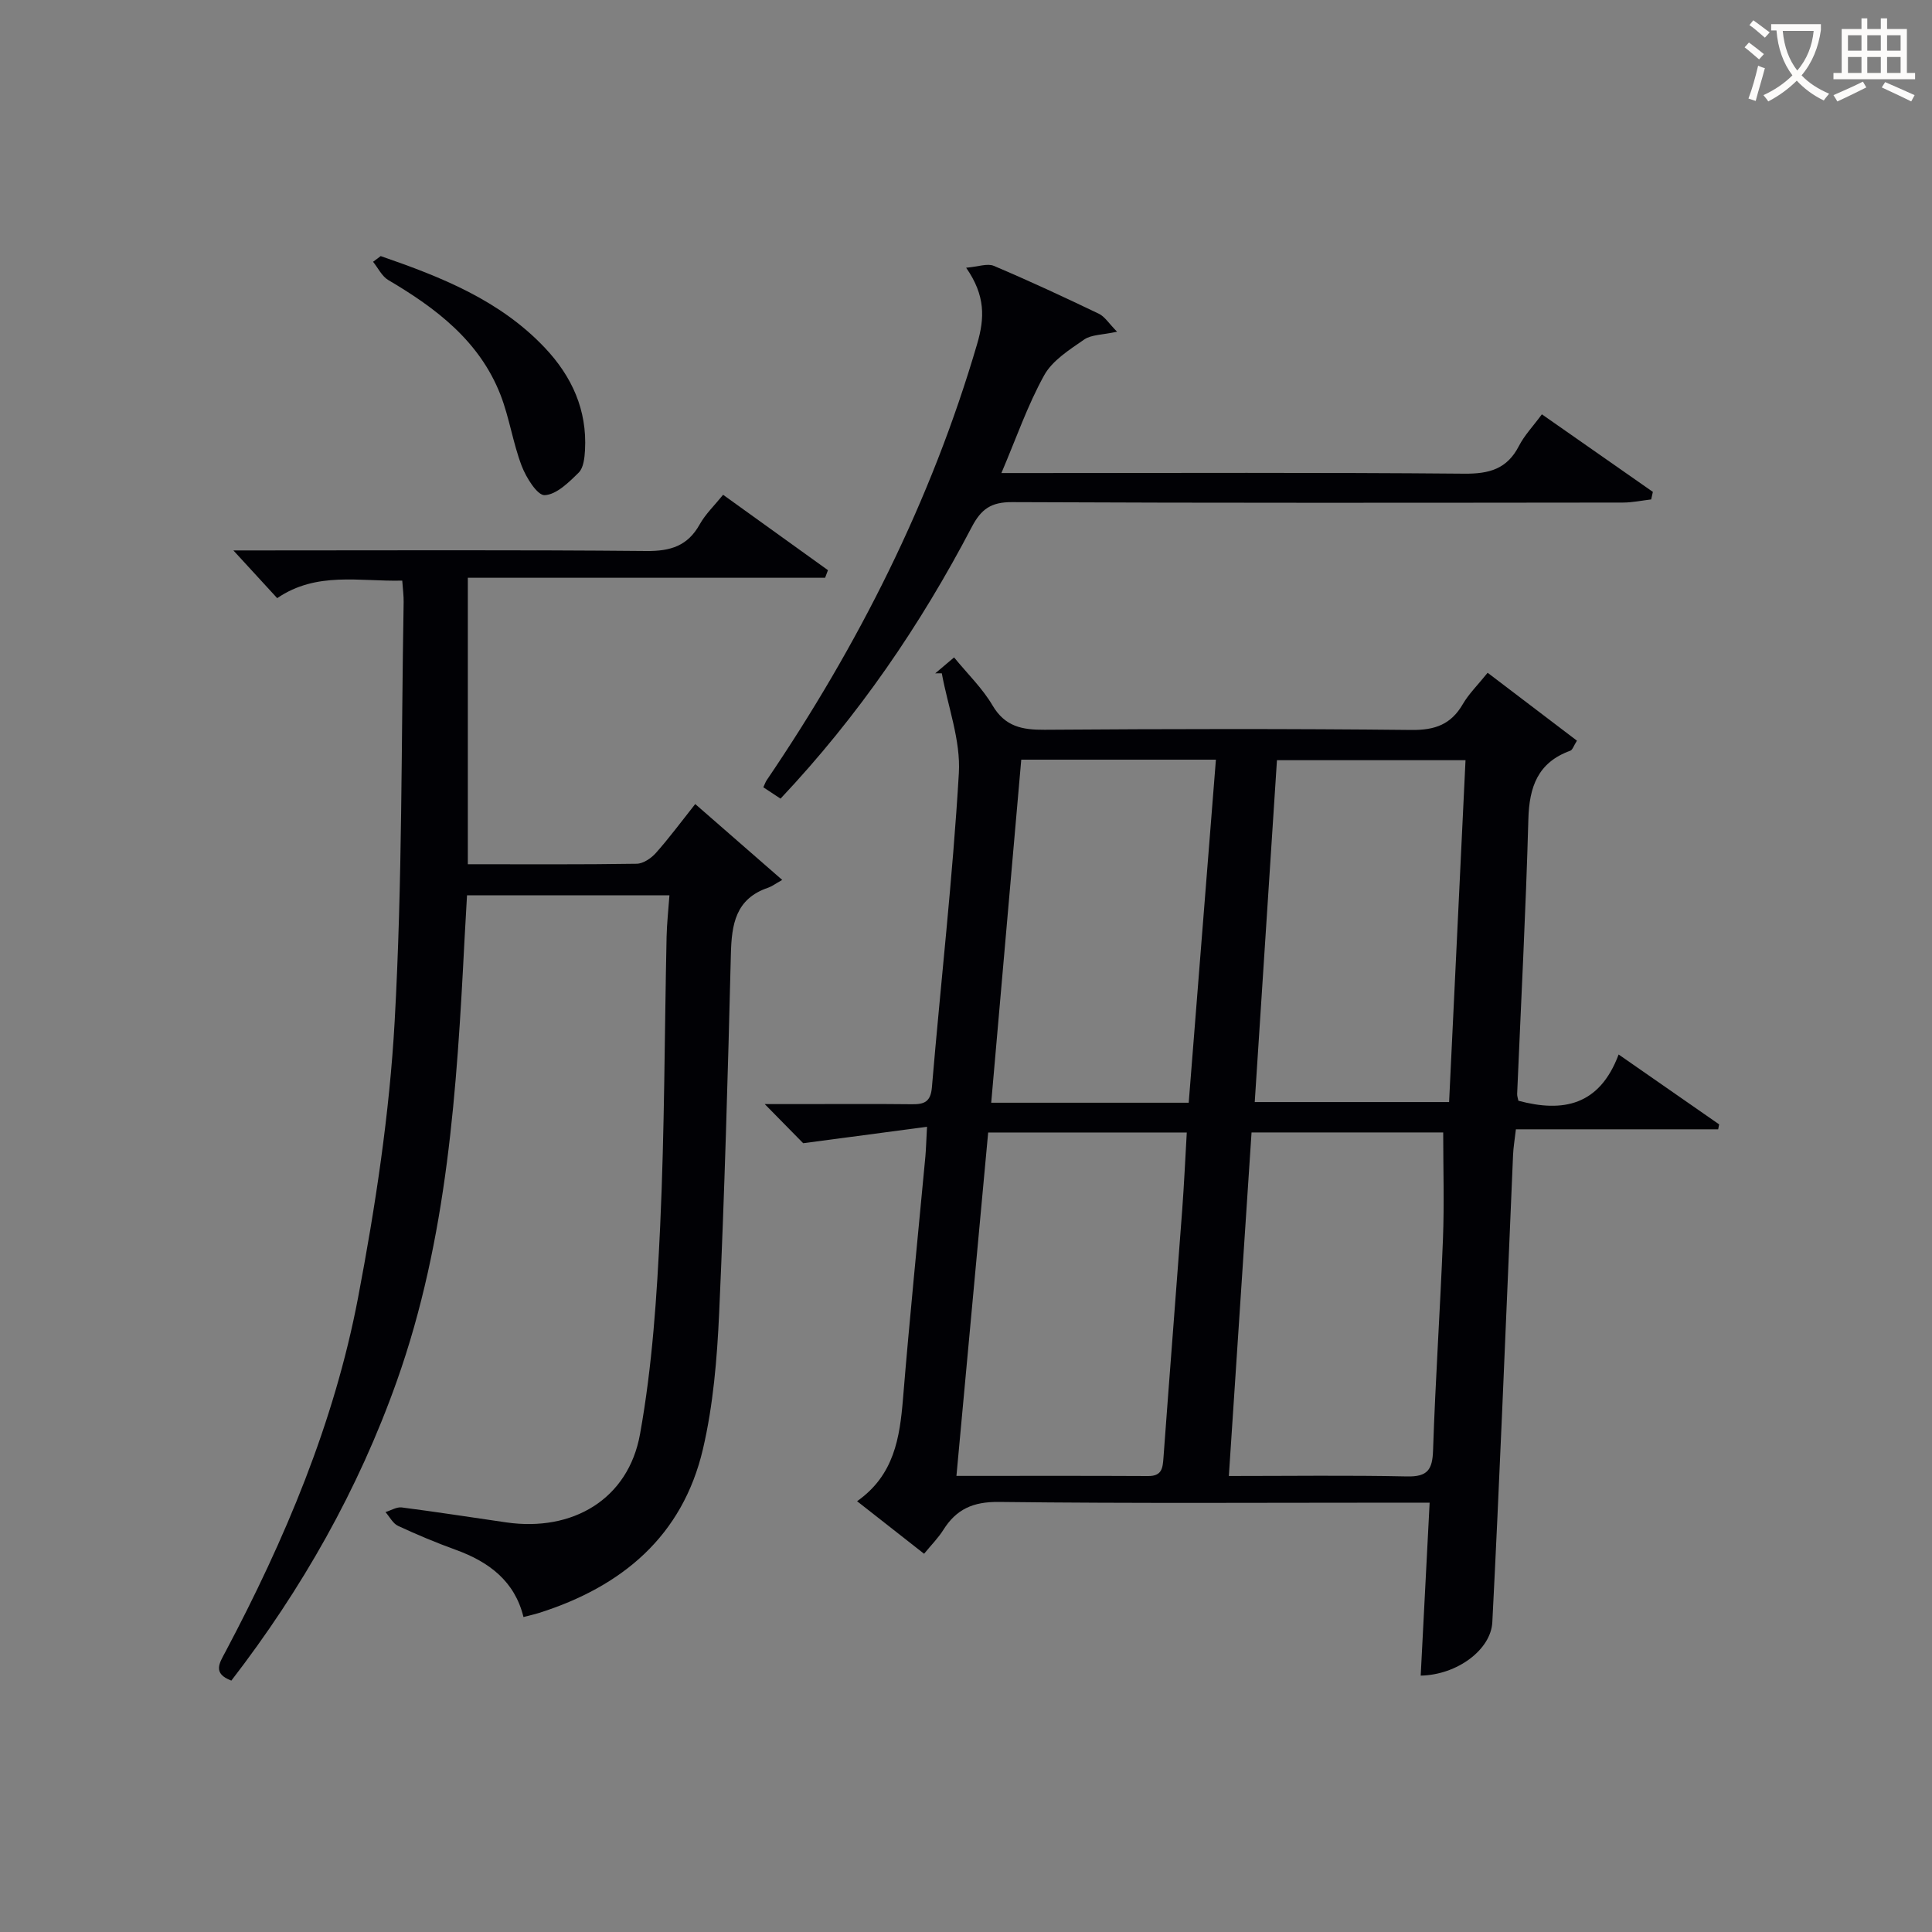 <svg enable-background="new 0 0 400 400" viewBox="0 0 400 400" xmlns="http://www.w3.org/2000/svg"><rect x="0" y="0" width="400" height="400" fill="#808080" stroke="none"/><g fill="#010105"><path d="m191.93 233.29c-8.74 1.16-16.63 2.21-25.64 3.4-1.54-1.56-4.29-4.37-7.96-8.1h7.02c7.83 0 15.66-.06 23.49.03 2.55.03 3.85-.52 4.1-3.5 1.83-21.68 4.31-43.33 5.58-65.04.4-6.8-2.27-13.78-3.53-20.68-.45 0-.91.01-1.36.01 1.24-1.05 2.48-2.1 3.9-3.3 2.81 3.43 5.87 6.39 7.95 9.92 2.6 4.42 6.14 5.09 10.8 5.06 25.32-.18 50.64-.23 75.96.04 4.88.05 8.18-1.15 10.62-5.35 1.24-2.13 3.06-3.91 5.14-6.49 6.14 4.67 12.24 9.31 18.49 14.06-.68 1.06-.91 1.91-1.38 2.08-6.73 2.43-8.5 7.49-8.68 14.21-.52 18.95-1.52 37.88-2.32 56.83-.02.48.17.96.26 1.43 9.23 2.47 16.79 1 20.75-9.58 7.33 5.1 14.07 9.78 20.81 14.47-.07.34-.13.68-.2 1.02-13.8 0-27.6 0-41.88 0-.25 2.19-.53 3.78-.59 5.37-.77 17.78-1.49 35.56-2.27 53.34-.63 14.45-1.28 28.89-2.02 43.34-.29 5.69-7.27 10.91-14.83 11.06.6-11.72 1.21-23.42 1.85-35.81-2.2 0-3.97 0-5.73 0-27.82 0-55.64.18-83.46-.15-5.33-.06-8.8 1.49-11.5 5.8-1.04 1.66-2.47 3.08-3.98 4.93-4.63-3.63-9.02-7.08-13.87-10.88 7.68-5.4 8.84-13.13 9.51-21.26 1.37-16.72 3.07-33.41 4.63-50.11.13-1.51.17-3 .34-6.15zm12.66 1.18c-2.18 23.63-4.36 47.13-6.57 71.1 13.75 0 26.72-.04 39.69.03 2.91.02 3.02-1.7 3.18-3.89 1.25-17.06 2.6-34.12 3.87-51.18.39-5.24.63-10.5.95-16.06-13.82 0-27.22 0-41.12 0zm49.83 71.12c12.7 0 24.81-.17 36.9.09 4.24.09 5.25-1.39 5.38-5.4.48-14.6 1.48-29.19 2.05-43.79.28-7.23.05-14.49.05-22.03-12.79 0-26.01 0-39.68 0-1.56 23.67-3.11 47.09-4.7 71.13zm-42.98-148.31c-2.1 23.95-4.15 47.33-6.22 71.03h40.89c1.88-23.68 3.74-47.23 5.63-71.03-13.68 0-26.76 0-40.3 0zm52.94.11c-1.55 23.79-3.07 47.22-4.6 70.78h40.24c1.14-23.75 2.26-47.09 3.4-70.78-13.02 0-25.74 0-39.04 0z"/><path d="m96.86 178.93c11.99 0 23.48.08 34.96-.1 1.36-.02 3.02-1.15 3.99-2.25 2.75-3.09 5.21-6.43 8.13-10.11 5.8 5.06 11.46 10 18.01 15.71-1.45.81-2.13 1.34-2.91 1.61-6.77 2.28-7.57 7.61-7.72 13.79-.62 24.78-1.31 49.56-2.43 74.33-.43 9.42-1.22 18.99-3.36 28.13-4.22 18-16.75 28.46-33.93 33.9-.95.3-1.93.51-3.22.85-1.8-7.4-7.11-11.41-14-13.91-4.06-1.47-8.05-3.14-11.96-4.96-1.08-.5-1.75-1.88-2.61-2.86 1.13-.34 2.31-1.1 3.38-.96 7.23.93 14.44 2.06 21.66 3.1 13.68 1.97 25.22-4.76 27.66-18.28 2.55-14.15 3.5-28.66 4.17-43.06.92-19.95.9-39.94 1.33-59.91.06-2.76.37-5.51.59-8.58-14.17 0-27.76 0-41.91 0-.17 3.04-.36 6.13-.52 9.23-1.58 30.9-3.51 61.73-13.99 91.28-8.02 22.61-19.69 43.15-34.28 62.07-3.95-1.48-2.46-3.64-1.25-5.91 12.34-23.28 22.56-47.48 27.49-73.41 3.59-18.87 6.5-38.02 7.57-57.16 1.61-28.89 1.35-57.88 1.86-86.83.02-1.3-.16-2.61-.29-4.43-8.86.22-17.71-1.95-25.89 3.63-2.98-3.25-5.84-6.36-9.07-9.88h5.54c26.66 0 53.32-.13 79.97.12 4.99.05 8.55-1.05 11.04-5.52 1.19-2.13 3.04-3.89 4.84-6.12 7.37 5.3 14.54 10.46 21.71 15.61-.2.52-.39 1.05-.59 1.57-24.51 0-49.02 0-73.97 0z"/><path d="m161.6 165.35c-1.33-.88-2.4-1.59-3.56-2.35.29-.61.43-1.06.68-1.44 18.98-27.98 34.06-57.8 43.59-90.36 1.57-5.35 1.73-10.01-2.28-15.77 2.5-.21 4.39-.95 5.72-.39 7.34 3.11 14.57 6.47 21.76 9.92 1.23.59 2.06 2 3.77 3.72-3.07.67-5.33.59-6.82 1.62-3.04 2.11-6.57 4.32-8.27 7.39-3.43 6.18-5.76 12.97-8.86 20.25h5.81c30 0 59.99-.14 89.99.13 5.2.05 8.89-.96 11.35-5.74 1.12-2.19 2.9-4.04 4.75-6.55 7.72 5.4 15.35 10.73 22.98 16.06-.12.52-.23 1.04-.35 1.56-1.95.23-3.9.65-5.85.65-42.16.04-84.32.11-126.48-.09-4.34-.02-6.39 1.44-8.33 5.14-10.61 20.28-23.42 39.07-39.6 56.25z"/><path d="m78.82 53.02c12.45 4.3 24.64 9.1 33.99 18.99 5.6 5.93 8.76 12.88 8.31 21.17-.09 1.6-.3 3.67-1.3 4.66-2.03 2.01-4.59 4.55-7.04 4.68-1.53.08-3.85-3.65-4.77-6.06-1.82-4.77-2.54-9.96-4.39-14.72-4.35-11.14-13.32-17.92-23.23-23.76-1.33-.79-2.12-2.5-3.15-3.78.52-.4 1.05-.79 1.58-1.18z"/></g><path d="m362.1 8.8c1.1.8 2.1 1.6 3.1 2.4l-1 1.1c-1.3-1.1-2.3-2-3-2.5zm1.9 4.8c.5.2.9.4 1.4.5-.6 2.3-1.3 4.5-1.9 6.8l-1.5-.5c.8-2.1 1.4-4.3 2-6.8zm-1-9.4c1.3.9 2.4 1.8 3.4 2.5l-1 1.1c-1.4-1.2-2.4-2.1-3.2-2.6zm3.7 2.2v-1.4h10.3v1.2c-.5 3.6-1.8 6.8-4 9.4 1.5 1.6 3.4 2.8 5.7 3.8-.3.4-.7.8-1.1 1.4-2.3-1.1-4.1-2.5-5.6-4.1-1.6 1.6-3.6 3.1-5.9 4.3-.3-.5-.7-.9-1-1.3 2.4-1.1 4.4-2.5 6-4.1-1.9-2.5-3-5.6-3.3-9.3h-1.1zm8.8 0h-6.4c.3 3.3 1.3 6 3 8.2 2-2.3 3.1-5.1 3.4-8.2z" fill="#fcfbfa"/><path d="m385.3 3.8h1.3v2.2h2.8v-2.2h1.3v2.2h4.1v9.1h1.7v1.3h-16.9v-1.3h1.7v-9.1h4.1v-2.2zm.4 13.1.7 1.2c-1.8.9-3.8 1.9-6 2.9-.2-.4-.5-.8-.8-1.3 2.3-1 4.3-1.9 6.1-2.8zm-3.1-6.4h2.8v-3.2h-2.8zm0 4.6h2.8v-3.3h-2.8zm4-4.6h2.8v-3.2h-2.8zm0 4.6h2.8v-3.3h-2.8zm3.7 1.9c2.1.9 4.1 1.8 6.1 2.7l-.7 1.3c-2.2-1.1-4.2-2-6.1-2.9zm3.2-9.7h-2.8v3.2h2.8zm-2.8 7.8h2.8v-3.3h-2.8z" fill="#fcfbfa"/></svg>
